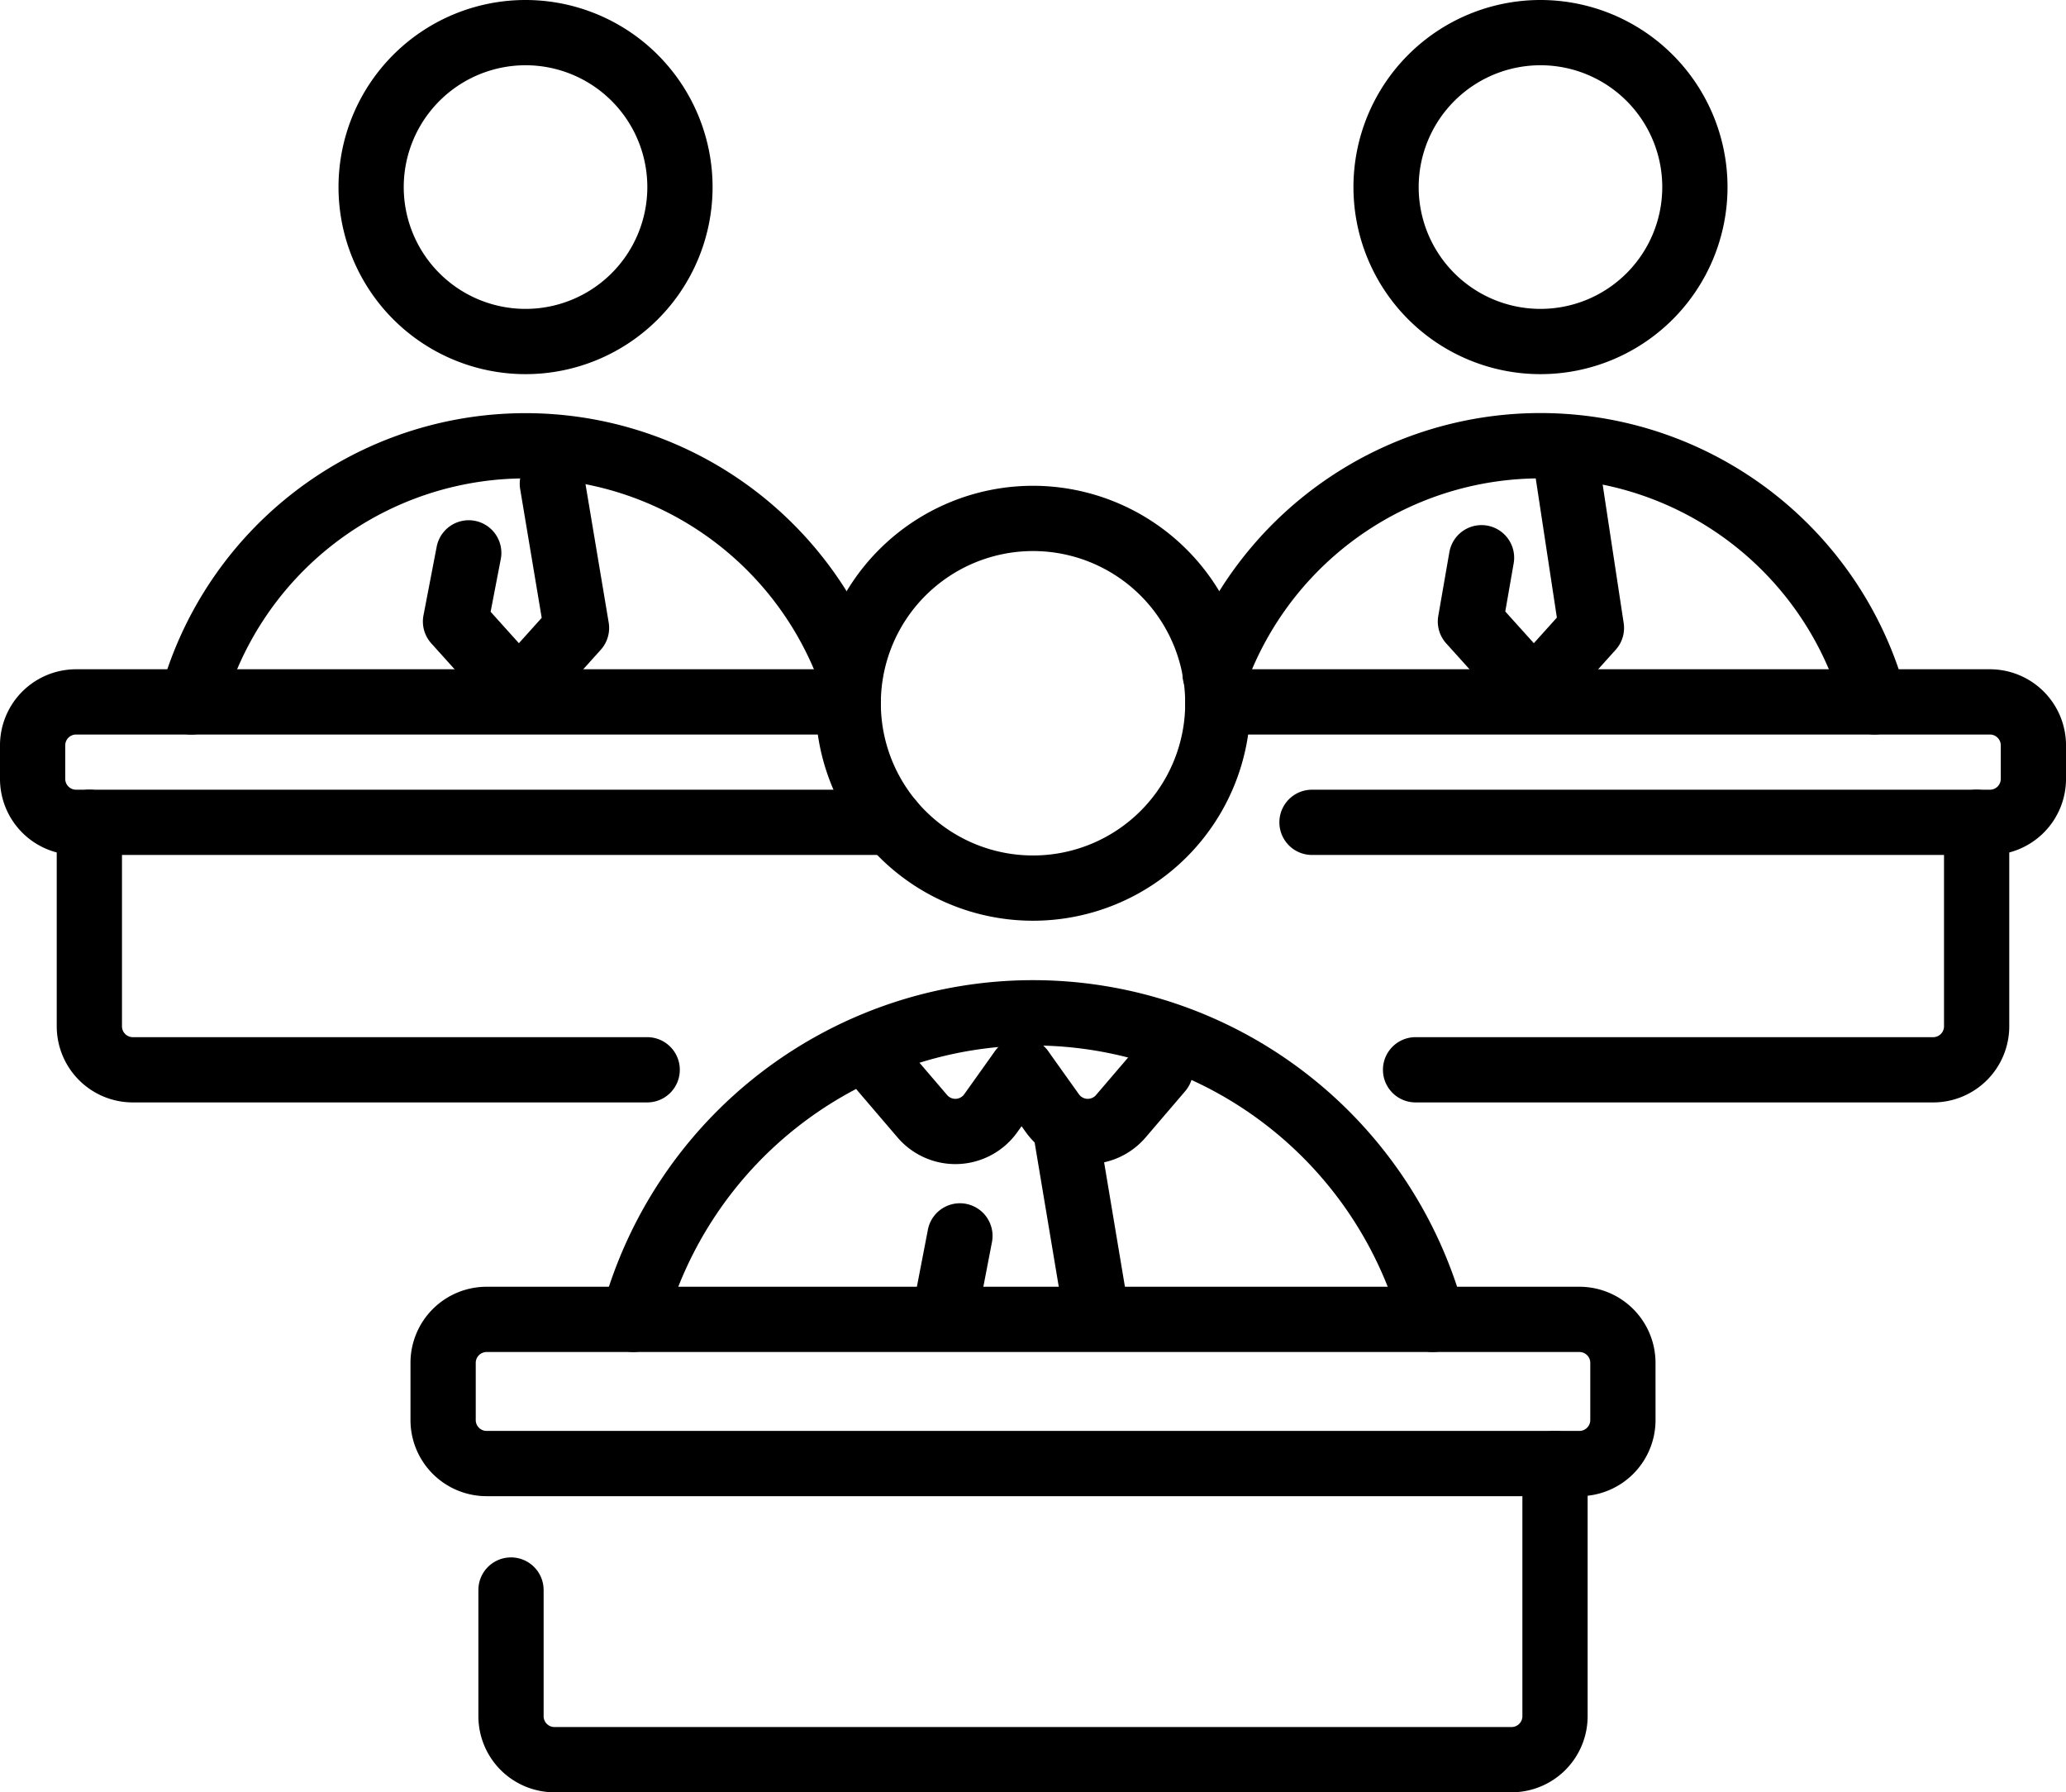 <svg xmlns="http://www.w3.org/2000/svg" width="109.6" height="95.061" viewBox="0 0 109.6 95.061">
  <g id="student" transform="translate(0 -40.169)">
    <g id="Group_1368" data-name="Group 1368" transform="translate(0 40.169)">
      <path id="Path_1717" data-name="Path 1717" d="M109.15,40.169a9.922,9.922,0,1,0,9.922,9.923A9.928,9.928,0,0,0,109.15,40.169Zm0,3.461a6.461,6.461,0,1,1-6.462,6.462A6.465,6.465,0,0,1,109.15,43.63Z" transform="translate(-81.27 -40.169)" fill-rule="evenodd"/>
      <path id="Path_1718" data-name="Path 1718" d="M49.96,177.013a16.623,16.623,0,0,1,31.671-1.368,1.731,1.731,0,0,0,3.252-1.185,20.084,20.084,0,0,0-38.265,1.656,1.73,1.73,0,1,0,3.342.9Z" transform="translate(-38.133 -139.337)" fill-rule="evenodd"/>
      <path id="Path_1719" data-name="Path 1719" d="M124.691,177.59l-.7,3.641a1.727,1.727,0,0,0,.413,1.486l3.363,3.736a1.731,1.731,0,0,0,2.572,0l3.056-3.394a1.732,1.732,0,0,0,.421-1.443L132.54,174a1.731,1.731,0,1,0-3.414.571l1.136,6.793-1.21,1.345-1.5-1.667.539-2.794a1.731,1.731,0,0,0-3.4-.657Z" transform="translate(-101.525 -148.595)" fill-rule="evenodd"/>
      <path id="Path_1720" data-name="Path 1720" d="M47.956,284.739H20.671a.576.576,0,0,1-.577-.577V273.344a1.73,1.73,0,0,0-3.461,0v10.818a4.038,4.038,0,0,0,4.038,4.038H47.956a1.73,1.73,0,1,0,0-3.461Z" transform="translate(-13.623 -229.729)" fill-rule="evenodd"/>
      <path id="Path_1721" data-name="Path 1721" d="M44.5,239.776a1.681,1.681,0,0,0,.5.074,1.732,1.732,0,0,0,1.73-1.73v-.06A1.731,1.731,0,0,0,45,236.315H4.038A4.037,4.037,0,0,0,0,240.353v1.773a4.037,4.037,0,0,0,4.038,4.038H47.3a1.73,1.73,0,1,0,0-3.461H4.038a.575.575,0,0,1-.577-.577v-1.773a.577.577,0,0,1,.577-.577Z" transform="translate(0 -200.818)" fill-rule="evenodd"/>
      <path id="Path_1722" data-name="Path 1722" d="M406.664,40.169a9.922,9.922,0,1,0,9.923,9.923A9.927,9.927,0,0,0,406.664,40.169Zm0,3.461a6.461,6.461,0,1,1-6.461,6.462A6.465,6.465,0,0,1,406.664,43.63Z" transform="translate(-324.943 -40.169)" fill-rule="evenodd"/>
      <path id="Path_1723" data-name="Path 1723" d="M350.07,175.645a16.623,16.623,0,0,1,31.671,1.368,1.73,1.73,0,1,0,3.342-.9,20.084,20.084,0,0,0-38.266-1.656,1.731,1.731,0,1,0,3.252,1.185Z" transform="translate(-283.969 -139.338)" fill-rule="evenodd"/>
      <path id="Path_1724" data-name="Path 1724" d="M422.094,174.294l-.594,3.416a1.729,1.729,0,0,0,.419,1.455l3.363,3.736a1.731,1.731,0,0,0,2.572,0l3.056-3.394a1.727,1.727,0,0,0,.425-1.418l-1.275-8.4a1.731,1.731,0,0,0-3.422.519l1.153,7.592-1.222,1.357-1.515-1.681.451-2.587a1.731,1.731,0,0,0-3.41-.594Z" transform="translate(-345.2 -145.043)" fill-rule="evenodd"/>
      <path id="Path_1725" data-name="Path 1725" d="M435.163,273.344v10.818a.577.577,0,0,1-.577.577H407.129a1.73,1.73,0,1,0,0,3.461h27.457a4.038,4.038,0,0,0,4.038-4.038V273.344a1.73,1.73,0,1,0-3.461,0Z" transform="translate(-332.034 -229.729)" fill-rule="evenodd"/>
      <path id="Path_1726" data-name="Path 1726" d="M349.646,239.776h40.462a.577.577,0,0,1,.577.577v1.773a.575.575,0,0,1-.577.577H354.146a1.73,1.73,0,1,0,0,3.461h35.962a4.037,4.037,0,0,0,4.038-4.038v-1.773a4.037,4.037,0,0,0-4.038-4.038H349.148a1.731,1.731,0,0,0-1.73,1.744v.06a1.732,1.732,0,0,0,1.73,1.73,1.678,1.678,0,0,0,.5-.074Z" transform="translate(-284.545 -200.818)" fill-rule="evenodd"/>
      <path id="Path_1727" data-name="Path 1727" d="M250.614,182.548a11.534,11.534,0,1,0,11.533,11.535A11.539,11.539,0,0,0,250.614,182.548Zm0,3.461a8.073,8.073,0,1,1-8.072,8.073A8.077,8.077,0,0,1,250.614,186.009Z" transform="translate(-195.814 -156.782)" fill-rule="evenodd"/>
      <path id="Path_1728" data-name="Path 1728" d="M179.449,345.89a20.234,20.234,0,0,1,39.078,0,1.73,1.73,0,1,0,3.342-.9,23.694,23.694,0,0,0-45.762,0,1.73,1.73,0,1,0,3.342.9Z" transform="translate(-144.188 -275.463)" fill-rule="evenodd"/>
      <path id="Path_1729" data-name="Path 1729" d="M279.791,371.615l-1.525-9.115a1.731,1.731,0,0,0-3.414.572l1.525,9.115a1.731,1.731,0,0,0,3.414-.572Zm-10.517-3.408-.571,2.957a1.731,1.731,0,0,0,3.4.655l.57-2.956a1.73,1.73,0,1,0-3.4-.656Z" transform="translate(-220.05 -302.984)" fill-rule="evenodd"/>
      <path id="Path_1730" data-name="Path 1730" d="M297.672,344.793l-2.1,2.454a.576.576,0,0,1-.908-.04l-1.634-2.292a1.731,1.731,0,0,0-2.82,2.008l1.635,2.292a4.037,4.037,0,0,0,6.357.282l2.1-2.454a1.73,1.73,0,1,0-2.629-2.25Z" transform="translate(-237.428 -289.169)" fill-rule="evenodd"/>
      <path id="Path_1731" data-name="Path 1731" d="M249.611,347.043l2.1,2.454a4.037,4.037,0,0,0,6.357-.282l1.635-2.292a1.731,1.731,0,0,0-2.82-2.008l-1.634,2.292a.576.576,0,0,1-.908.04l-2.1-2.454a1.73,1.73,0,1,0-2.629,2.25Z" transform="translate(-204.098 -289.169)" fill-rule="evenodd"/>
      <path id="Path_1732" data-name="Path 1732" d="M140.231,467.976v6.69a4.037,4.037,0,0,0,4.038,4.038h50.769a4.037,4.037,0,0,0,4.038-4.038v-13.4a1.73,1.73,0,0,0-3.461,0v13.4a.577.577,0,0,1-.577.577H144.269a.577.577,0,0,1-.577-.577v-6.69a1.73,1.73,0,0,0-3.461,0Z" transform="translate(-114.853 -383.643)" fill-rule="evenodd"/>
      <path id="Path_1733" data-name="Path 1733" d="M186.377,421.327a4.037,4.037,0,0,0-4.038-4.038H124.367a4.037,4.037,0,0,0-4.038,4.038v3.031a4.037,4.037,0,0,0,4.038,4.038H182.34a4.037,4.037,0,0,0,4.038-4.038Zm-3.461,0v3.031a.571.571,0,0,1-.168.407.577.577,0,0,1-.408.17H124.367a.577.577,0,0,1-.408-.17.571.571,0,0,1-.168-.407v-3.031a.577.577,0,0,1,.577-.577H182.34a.577.577,0,0,1,.577.577Z" transform="translate(-98.553 -349.041)" fill-rule="evenodd"/>
    </g>
  </g>
</svg>
